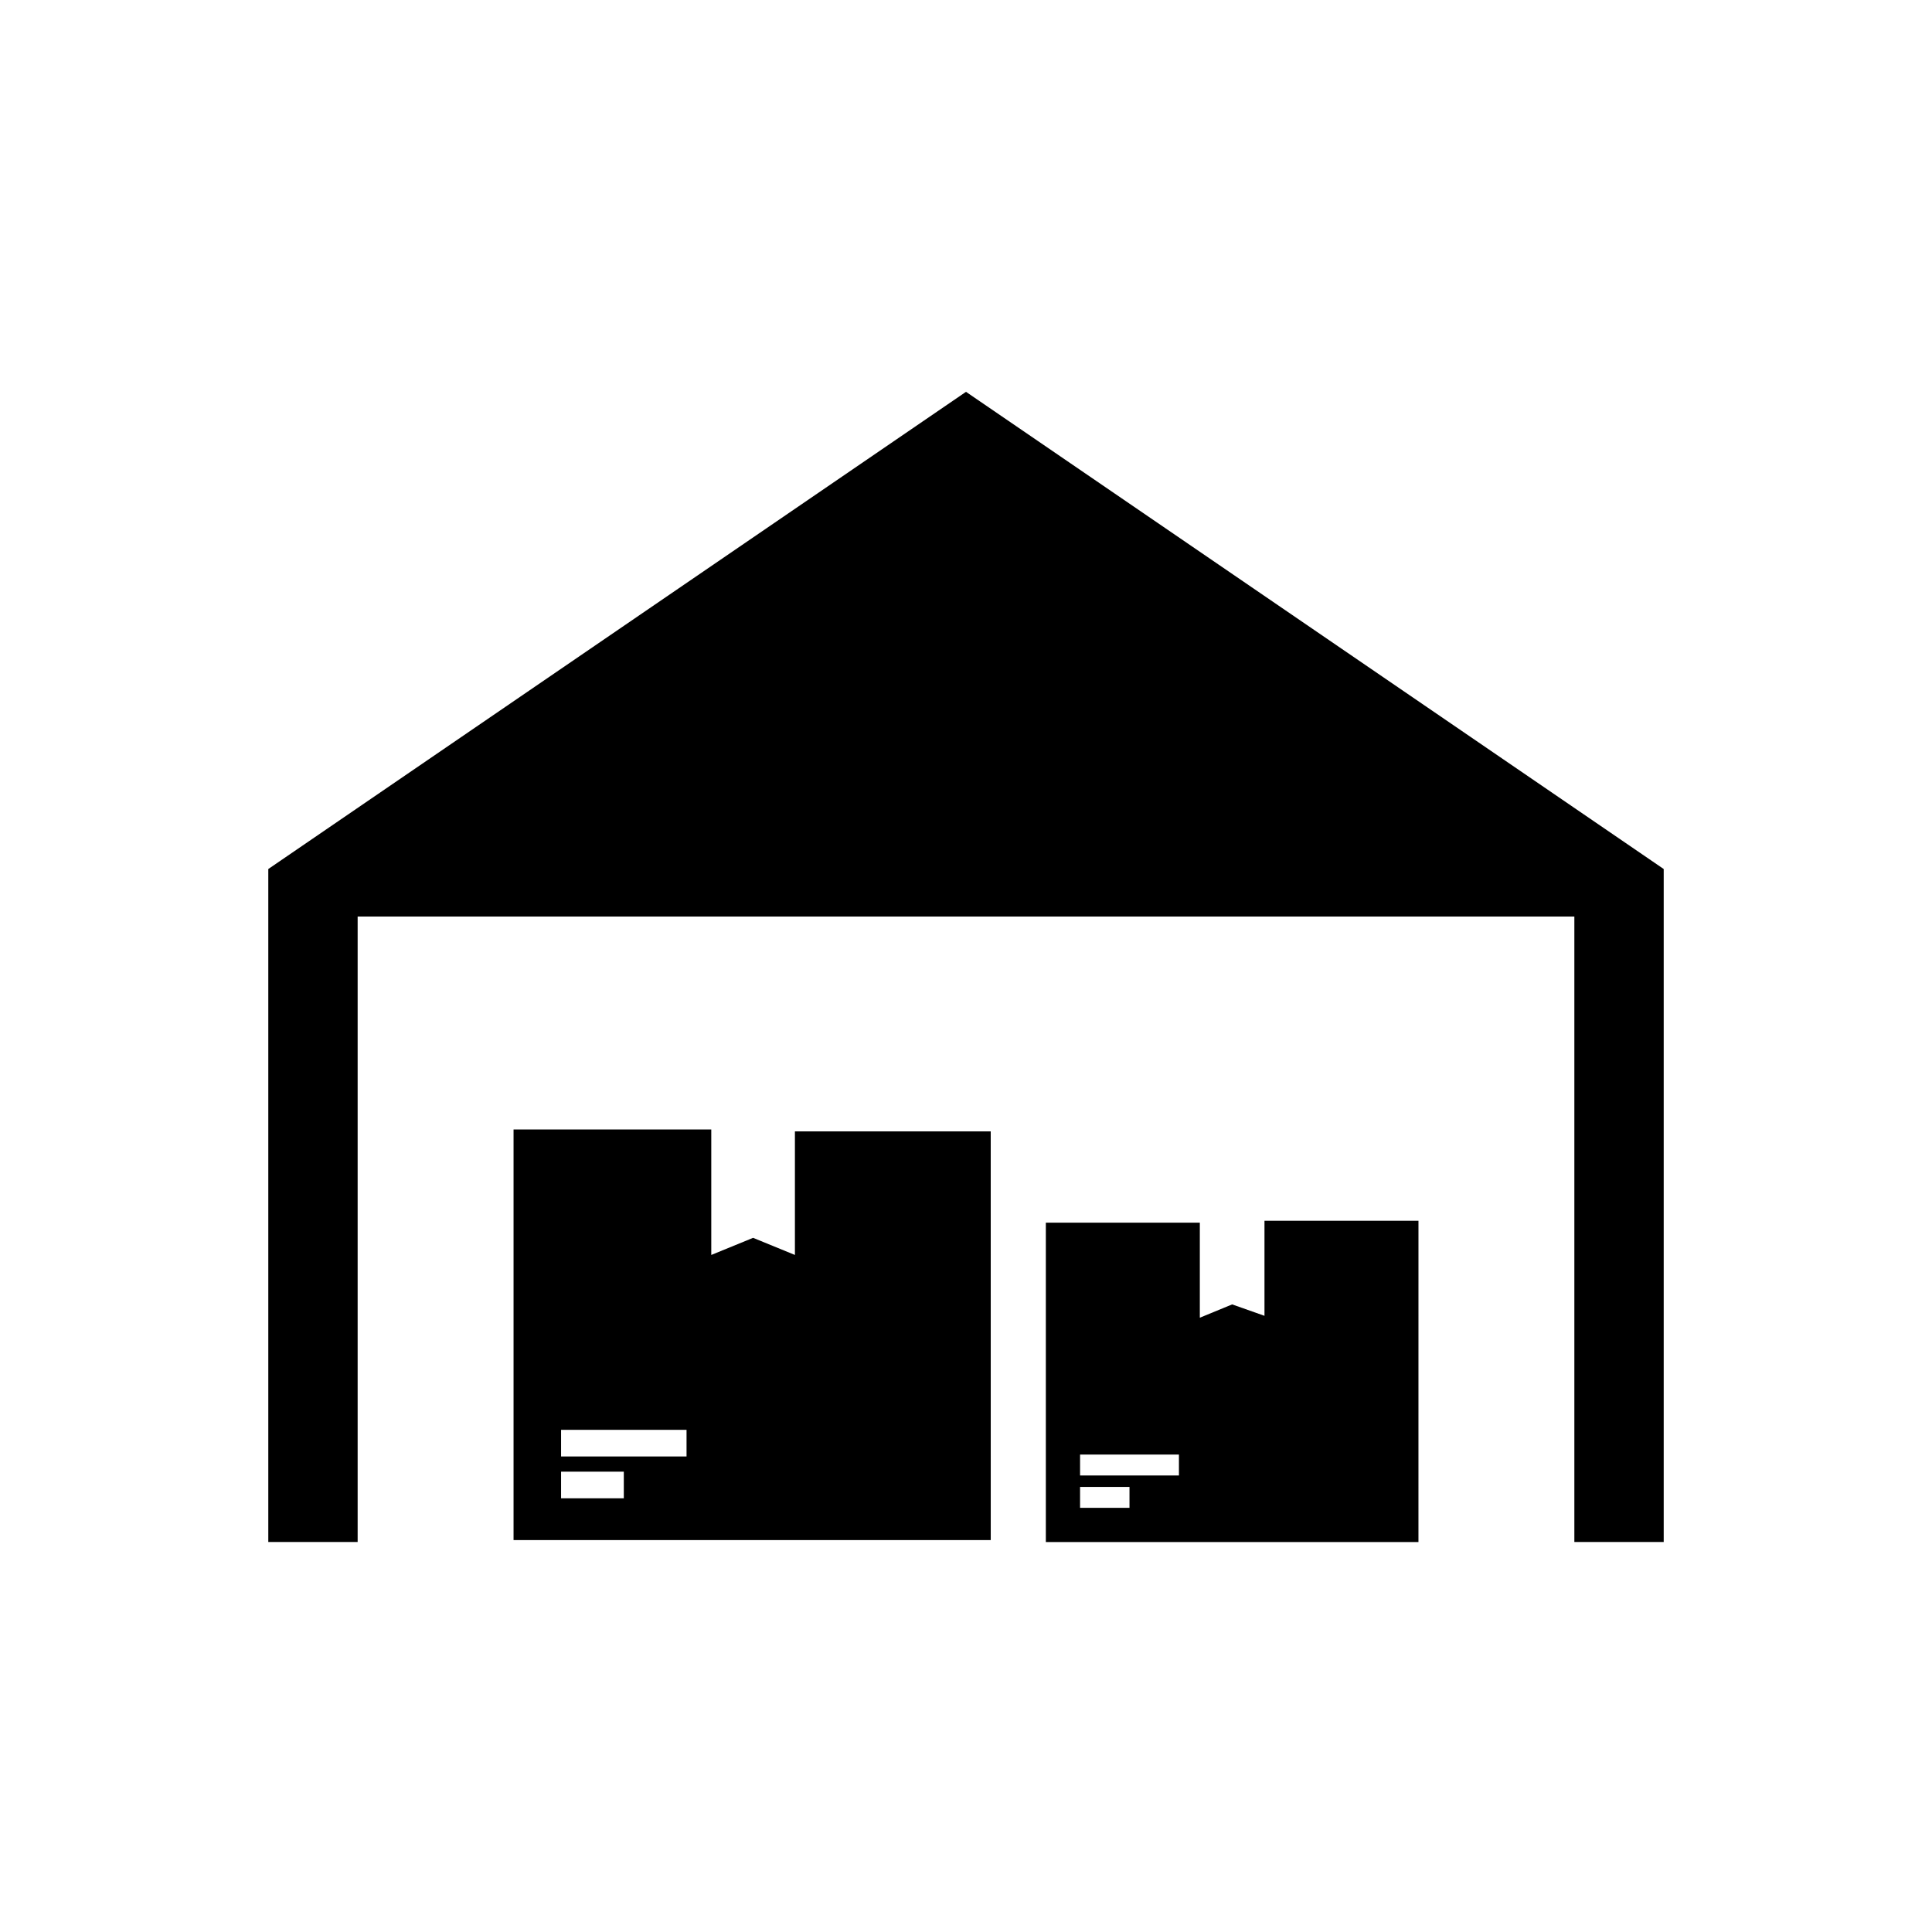 <?xml version="1.0" encoding="UTF-8"?>
<!-- Uploaded to: ICON Repo, www.iconrepo.com, Generator: ICON Repo Mixer Tools -->
<svg fill="#000000" width="800px" height="800px" version="1.1" viewBox="144 144 512 512" xmlns="http://www.w3.org/2000/svg">
 <g>
  <path d="m584.9 552.65h-23.68v-165.75h-322.44v165.75h-23.68v-178.35l184.9-126.46 184.9 126.46z"/>
  <path d="m354.66 459.95v16.625l-11.082-4.535-11.082 4.535v-33.25l-52.398-0.004v108.82h126.46l-0.004-108.32h-51.891zm-45.344 81.113h-16.625v-7.055h16.625zm16.625-11.086h-33.25v-7.055h33.25z"/>
  <path d="m479.1 480.11v12.594l-8.566-3.023-8.566 3.527v-25.188h-40.809v84.641h98.746l0.004-85.148h-40.809zm-35.773 63.48h-13.098v-5.543h13.098zm13.102-8.566h-26.199v-5.543h26.199z"/>
 </g>
</svg>